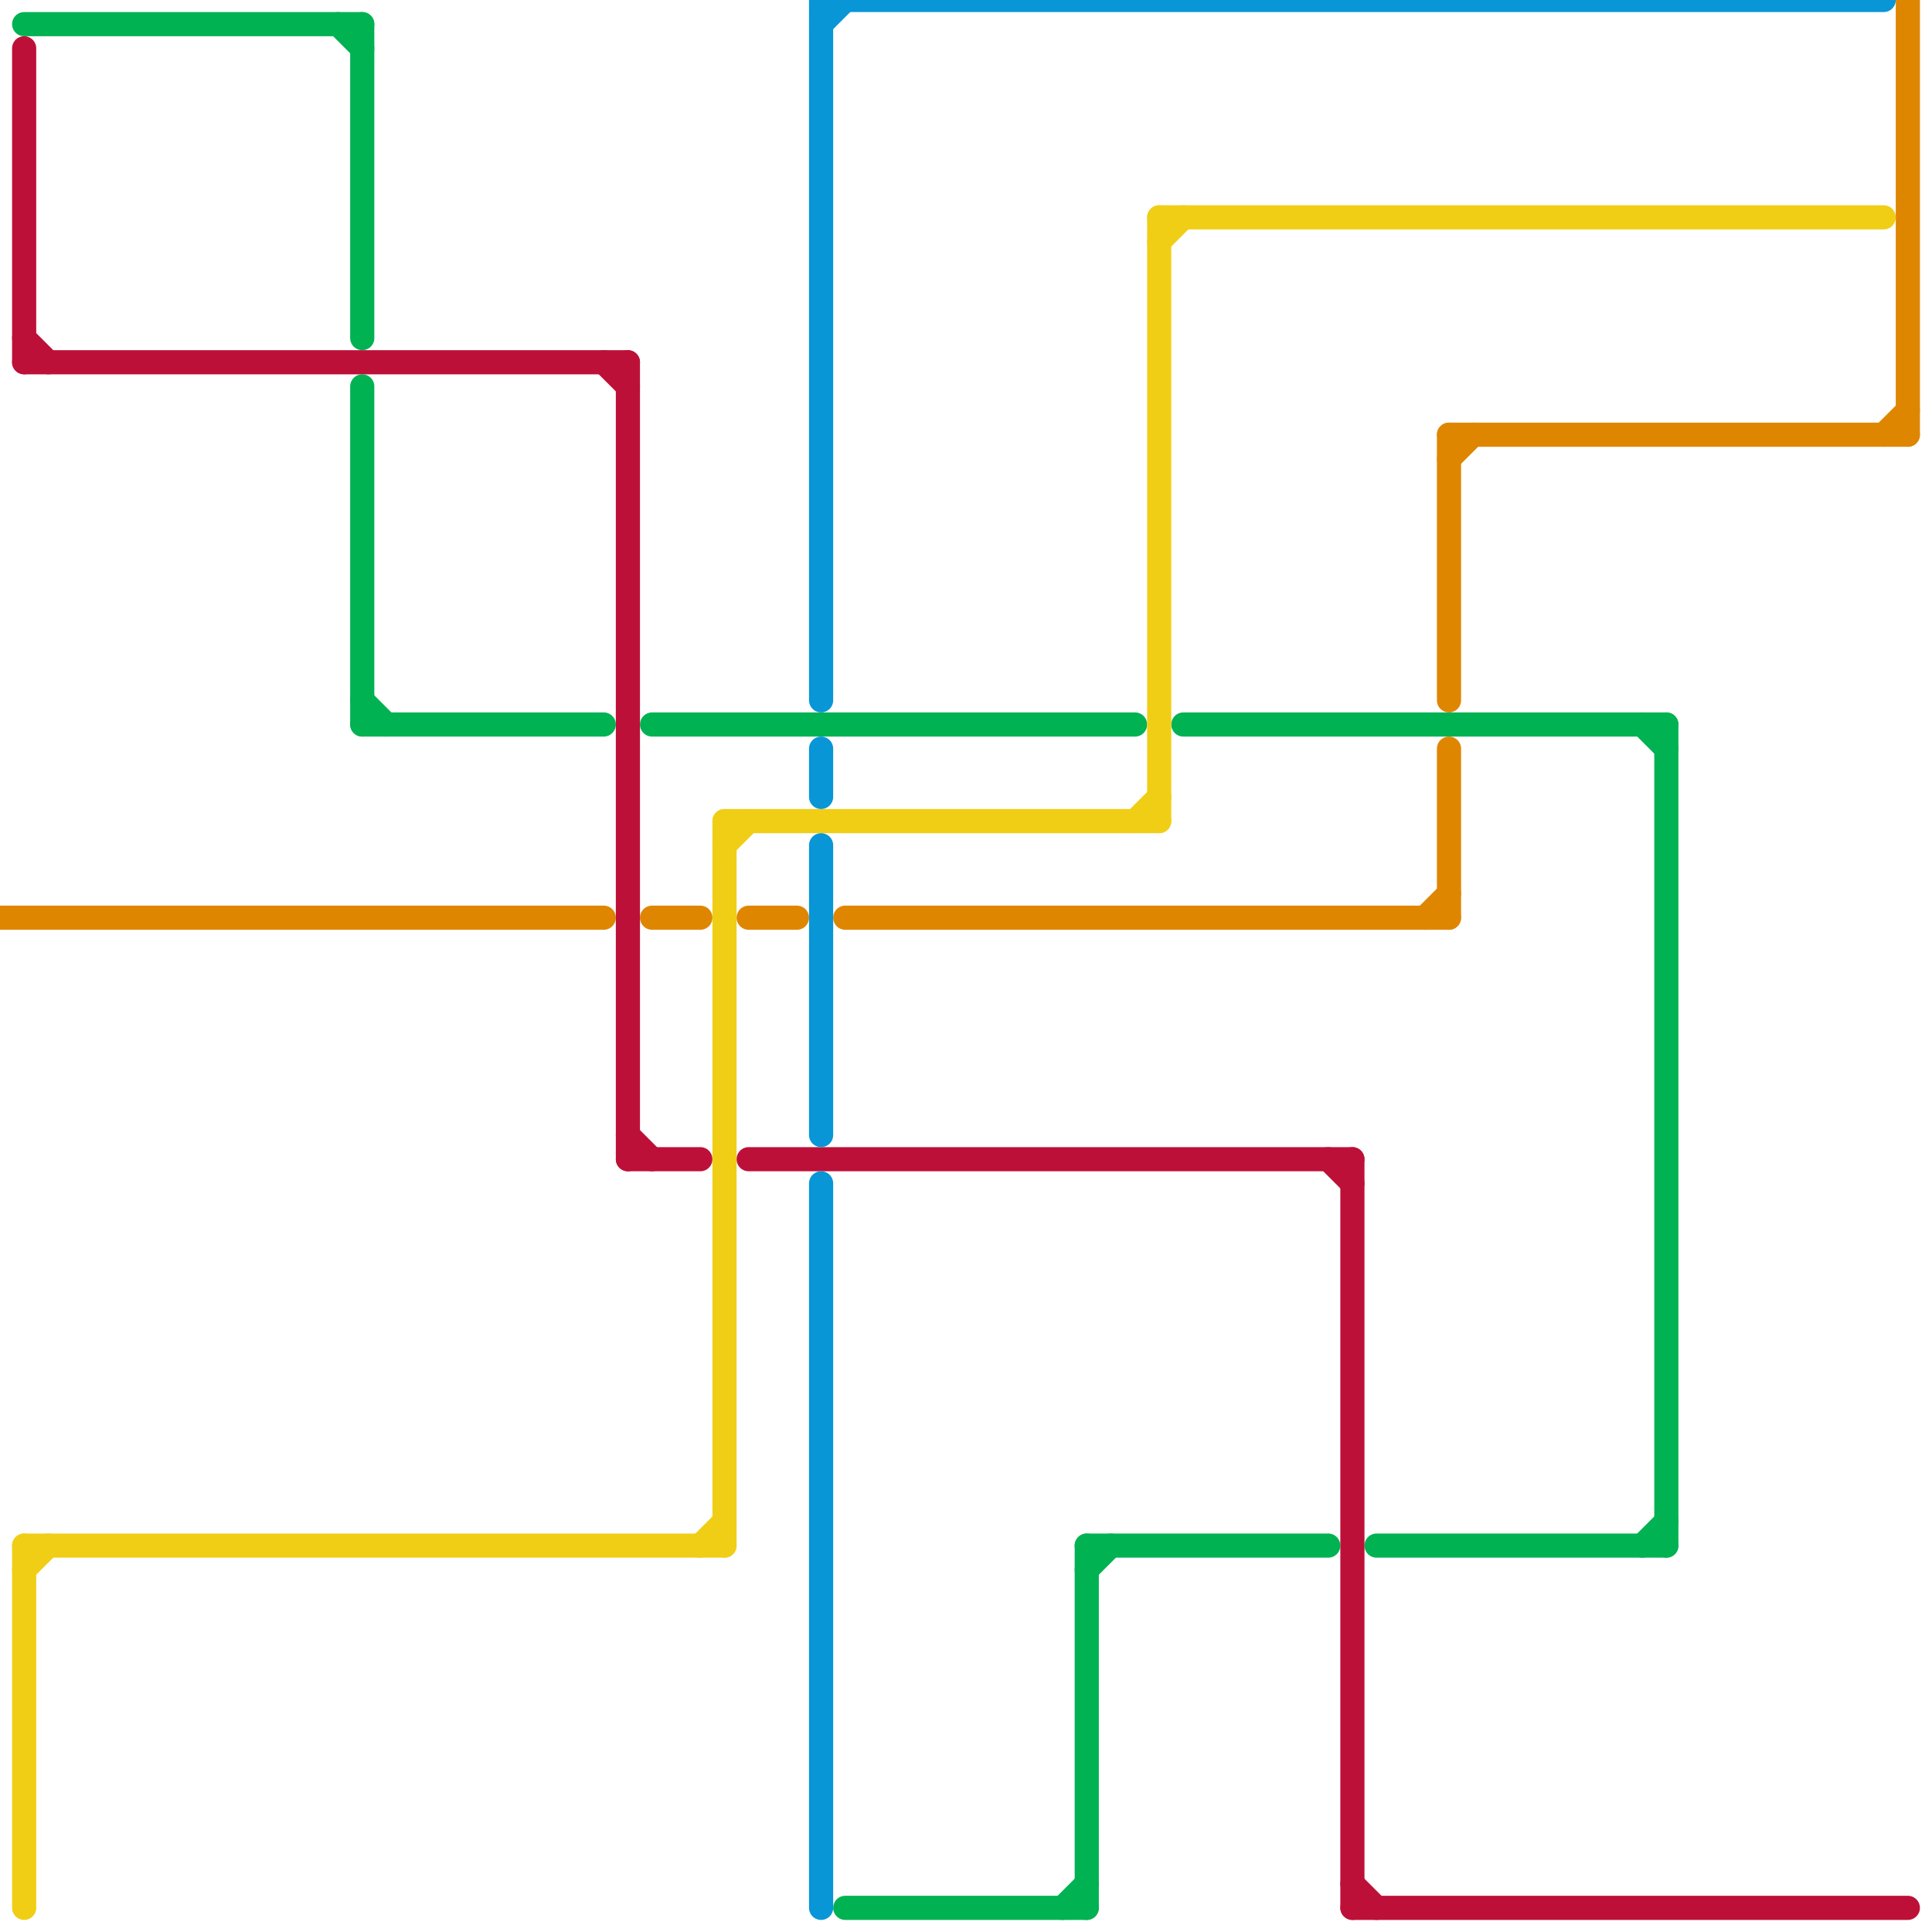 
<svg version="1.1" xmlns="http://www.w3.org/2000/svg" viewBox="0 0 80 80">
<style>line { stroke-width: 1; fill: none; stroke-linecap: round; stroke-linejoin: round; } .c0 { stroke: #df8600 } .c1 { stroke: #00b251 } .c2 { stroke: #bd1038 } .c3 { stroke: #f0ce15 } .c4 { stroke: #0896d7 }</style><line class="c0" x1="60" y1="31" x2="60" y2="38"/><line class="c0" x1="78" y1="18" x2="79" y2="17"/><line class="c0" x1="31" y1="38" x2="33" y2="38"/><line class="c0" x1="59" y1="38" x2="60" y2="37"/><line class="c0" x1="27" y1="38" x2="29" y2="38"/><line class="c0" x1="60" y1="18" x2="60" y2="29"/><line class="c0" x1="35" y1="38" x2="60" y2="38"/><line class="c0" x1="0" y1="38" x2="25" y2="38"/><line class="c0" x1="79" y1="0" x2="79" y2="18"/><line class="c0" x1="60" y1="19" x2="61" y2="18"/><line class="c0" x1="60" y1="18" x2="79" y2="18"/><line class="c1" x1="57" y1="64" x2="69" y2="64"/><line class="c1" x1="49" y1="30" x2="69" y2="30"/><line class="c1" x1="27" y1="30" x2="47" y2="30"/><line class="c1" x1="1" y1="1" x2="15" y2="1"/><line class="c1" x1="45" y1="64" x2="55" y2="64"/><line class="c1" x1="45" y1="64" x2="45" y2="79"/><line class="c1" x1="45" y1="65" x2="46" y2="64"/><line class="c1" x1="68" y1="64" x2="69" y2="63"/><line class="c1" x1="15" y1="29" x2="16" y2="30"/><line class="c1" x1="35" y1="79" x2="45" y2="79"/><line class="c1" x1="15" y1="16" x2="15" y2="30"/><line class="c1" x1="15" y1="1" x2="15" y2="14"/><line class="c1" x1="44" y1="79" x2="45" y2="78"/><line class="c1" x1="14" y1="1" x2="15" y2="2"/><line class="c1" x1="68" y1="30" x2="69" y2="31"/><line class="c1" x1="15" y1="30" x2="25" y2="30"/><line class="c1" x1="69" y1="30" x2="69" y2="64"/><line class="c2" x1="26" y1="48" x2="29" y2="48"/><line class="c2" x1="1" y1="2" x2="1" y2="15"/><line class="c2" x1="1" y1="15" x2="26" y2="15"/><line class="c2" x1="31" y1="48" x2="56" y2="48"/><line class="c2" x1="25" y1="15" x2="26" y2="16"/><line class="c2" x1="56" y1="79" x2="79" y2="79"/><line class="c2" x1="55" y1="48" x2="56" y2="49"/><line class="c2" x1="56" y1="48" x2="56" y2="79"/><line class="c2" x1="56" y1="78" x2="57" y2="79"/><line class="c2" x1="1" y1="14" x2="2" y2="15"/><line class="c2" x1="26" y1="15" x2="26" y2="48"/><line class="c2" x1="26" y1="47" x2="27" y2="48"/><line class="c3" x1="1" y1="64" x2="30" y2="64"/><line class="c3" x1="48" y1="10" x2="49" y2="9"/><line class="c3" x1="48" y1="9" x2="78" y2="9"/><line class="c3" x1="30" y1="34" x2="48" y2="34"/><line class="c3" x1="1" y1="64" x2="1" y2="79"/><line class="c3" x1="48" y1="9" x2="48" y2="34"/><line class="c3" x1="30" y1="35" x2="31" y2="34"/><line class="c3" x1="1" y1="65" x2="2" y2="64"/><line class="c3" x1="47" y1="34" x2="48" y2="33"/><line class="c3" x1="30" y1="34" x2="30" y2="64"/><line class="c3" x1="29" y1="64" x2="30" y2="63"/><line class="c4" x1="34" y1="35" x2="34" y2="47"/><line class="c4" x1="34" y1="0" x2="78" y2="0"/><line class="c4" x1="34" y1="49" x2="34" y2="79"/><line class="c4" x1="34" y1="0" x2="34" y2="29"/><line class="c4" x1="34" y1="1" x2="35" y2="0"/><line class="c4" x1="34" y1="31" x2="34" y2="33"/>


</svg>

